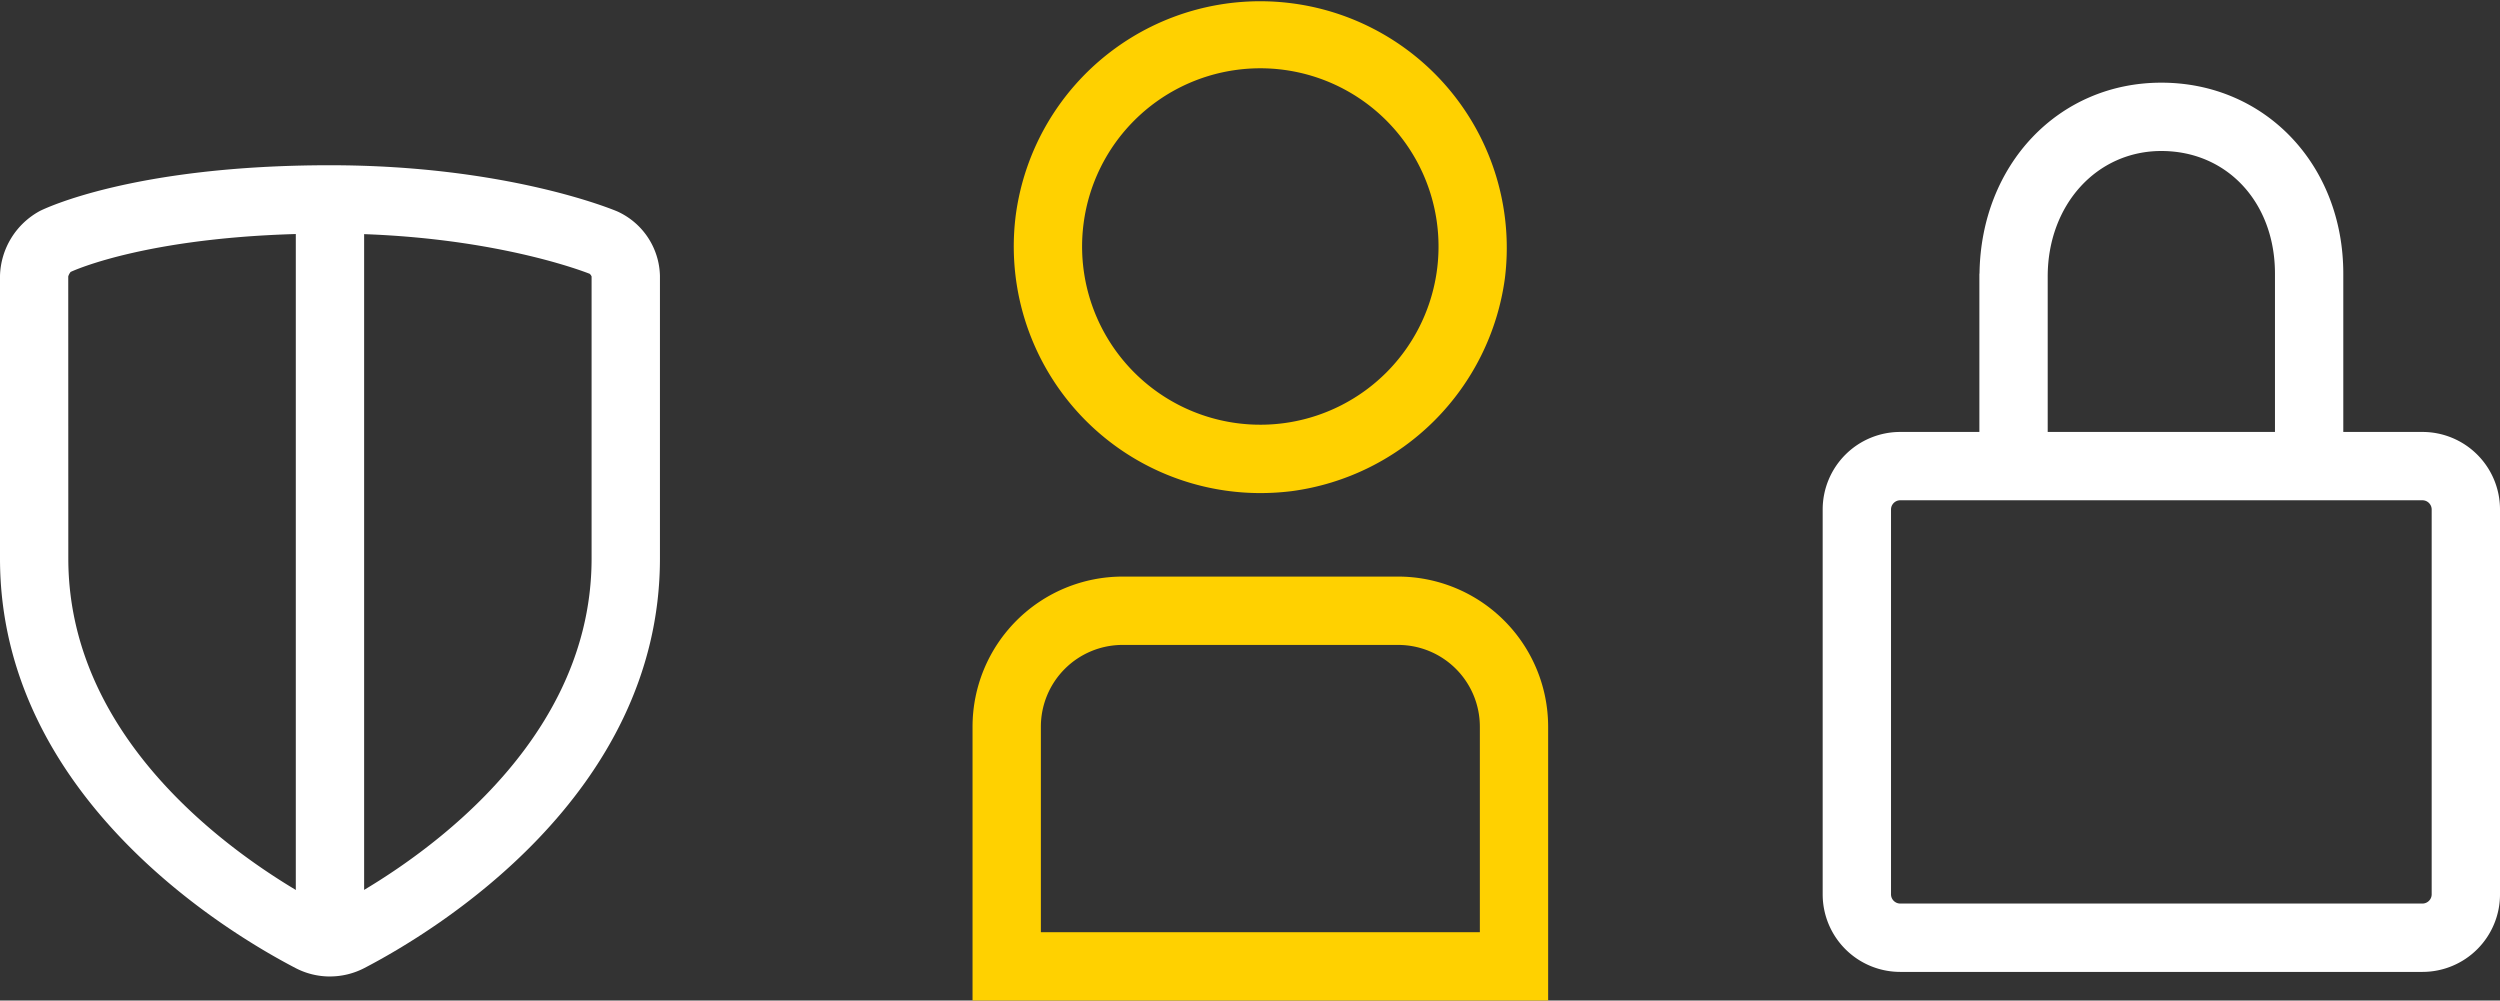 <?xml version="1.0" encoding="UTF-8"?> <svg xmlns="http://www.w3.org/2000/svg" xmlns:xlink="http://www.w3.org/1999/xlink" width="335" height="134.075" viewBox="0 0 335 134.075"><rect x="0" y="0" width="335" height="134.075" fill="#333333" stroke="none"/><defs><clipPath id="a"><rect width="335" height="134.075" fill="none"></rect></clipPath></defs><g clip-path="url(#a)"><path d="M44.212,120.8a9.959,9.959,0,0,1-4.589-1.119C30.329,114.852,0,96.638,0,64.791L0,26.9a10.2,10.2,0,0,1,5.356-8.685c.5-.251,12.475-6.121,38.86-6.121,23.62,0,37.9,5.931,38.5,6.186A9.72,9.72,0,0,1,88.432,26.9V64.791c0,31.834-30.322,50.054-39.614,54.881a9.991,9.991,0,0,1-4.605,1.124m0-99.549c-23.849,0-34.647,5.092-34.749,5.145a1.813,1.813,0,0,0-.319.6l.009,37.8c0,26.683,26.548,42.537,34.685,46.76a.788.788,0,0,0,.754-.005c8.138-4.223,34.68-20.08,34.68-46.754V27a1.017,1.017,0,0,0-.255-.361c-.033,0-13.223-5.394-34.806-5.394" transform="translate(0 10.049)" fill="#fff"></path><rect width="9.156" height="98.939" transform="translate(39.638 26.718)" fill="#fff"></rect><path d="M213.763,52.853H203.144V31.636c0-14.585-10.481-25.586-24.381-25.586-13.777,0-24.182,10.974-24.365,25.586h-.018V52.853H143.763a10.392,10.392,0,0,0-10.381,10.381v51.592a10.392,10.392,0,0,0,10.381,10.381h70a10.392,10.392,0,0,0,10.381-10.381V63.234a10.392,10.392,0,0,0-10.381-10.381M163.535,32.023c0-9.588,6.548-16.817,15.228-16.817,8.822,0,15.226,6.911,15.226,16.431V52.853H163.535Zm51.453,82.8a1.242,1.242,0,0,1-1.225,1.225h-70a1.242,1.242,0,0,1-1.225-1.225V63.234a1.242,1.242,0,0,1,1.225-1.225h70a1.242,1.242,0,0,1,1.225,1.225Z" transform="translate(110.857 5.028)" fill="#fff"></path><path d="M107.23,66.072a33.047,33.047,0,0,1-32.772-37.3v0a33.044,33.044,0,0,1,65.532,8.548,33.266,33.266,0,0,1-28.5,28.485,34.45,34.45,0,0,1-4.257.267M83.543,29.915A23.881,23.881,0,1,0,104.084,9.357,23.876,23.876,0,0,0,83.543,29.915Z" transform="translate(61.662 0)" fill="#ffd100"></path><path d="M148.3,99.006H71.17V62.293a20.121,20.121,0,0,1,20.1-20.1H128.2a20.121,20.121,0,0,1,20.1,20.1ZM80.326,89.85h58.823V62.293A10.955,10.955,0,0,0,128.2,51.351H91.27A10.955,10.955,0,0,0,80.326,62.293Z" transform="translate(59.151 35.069)" fill="#ffd100"></path></g></svg> 